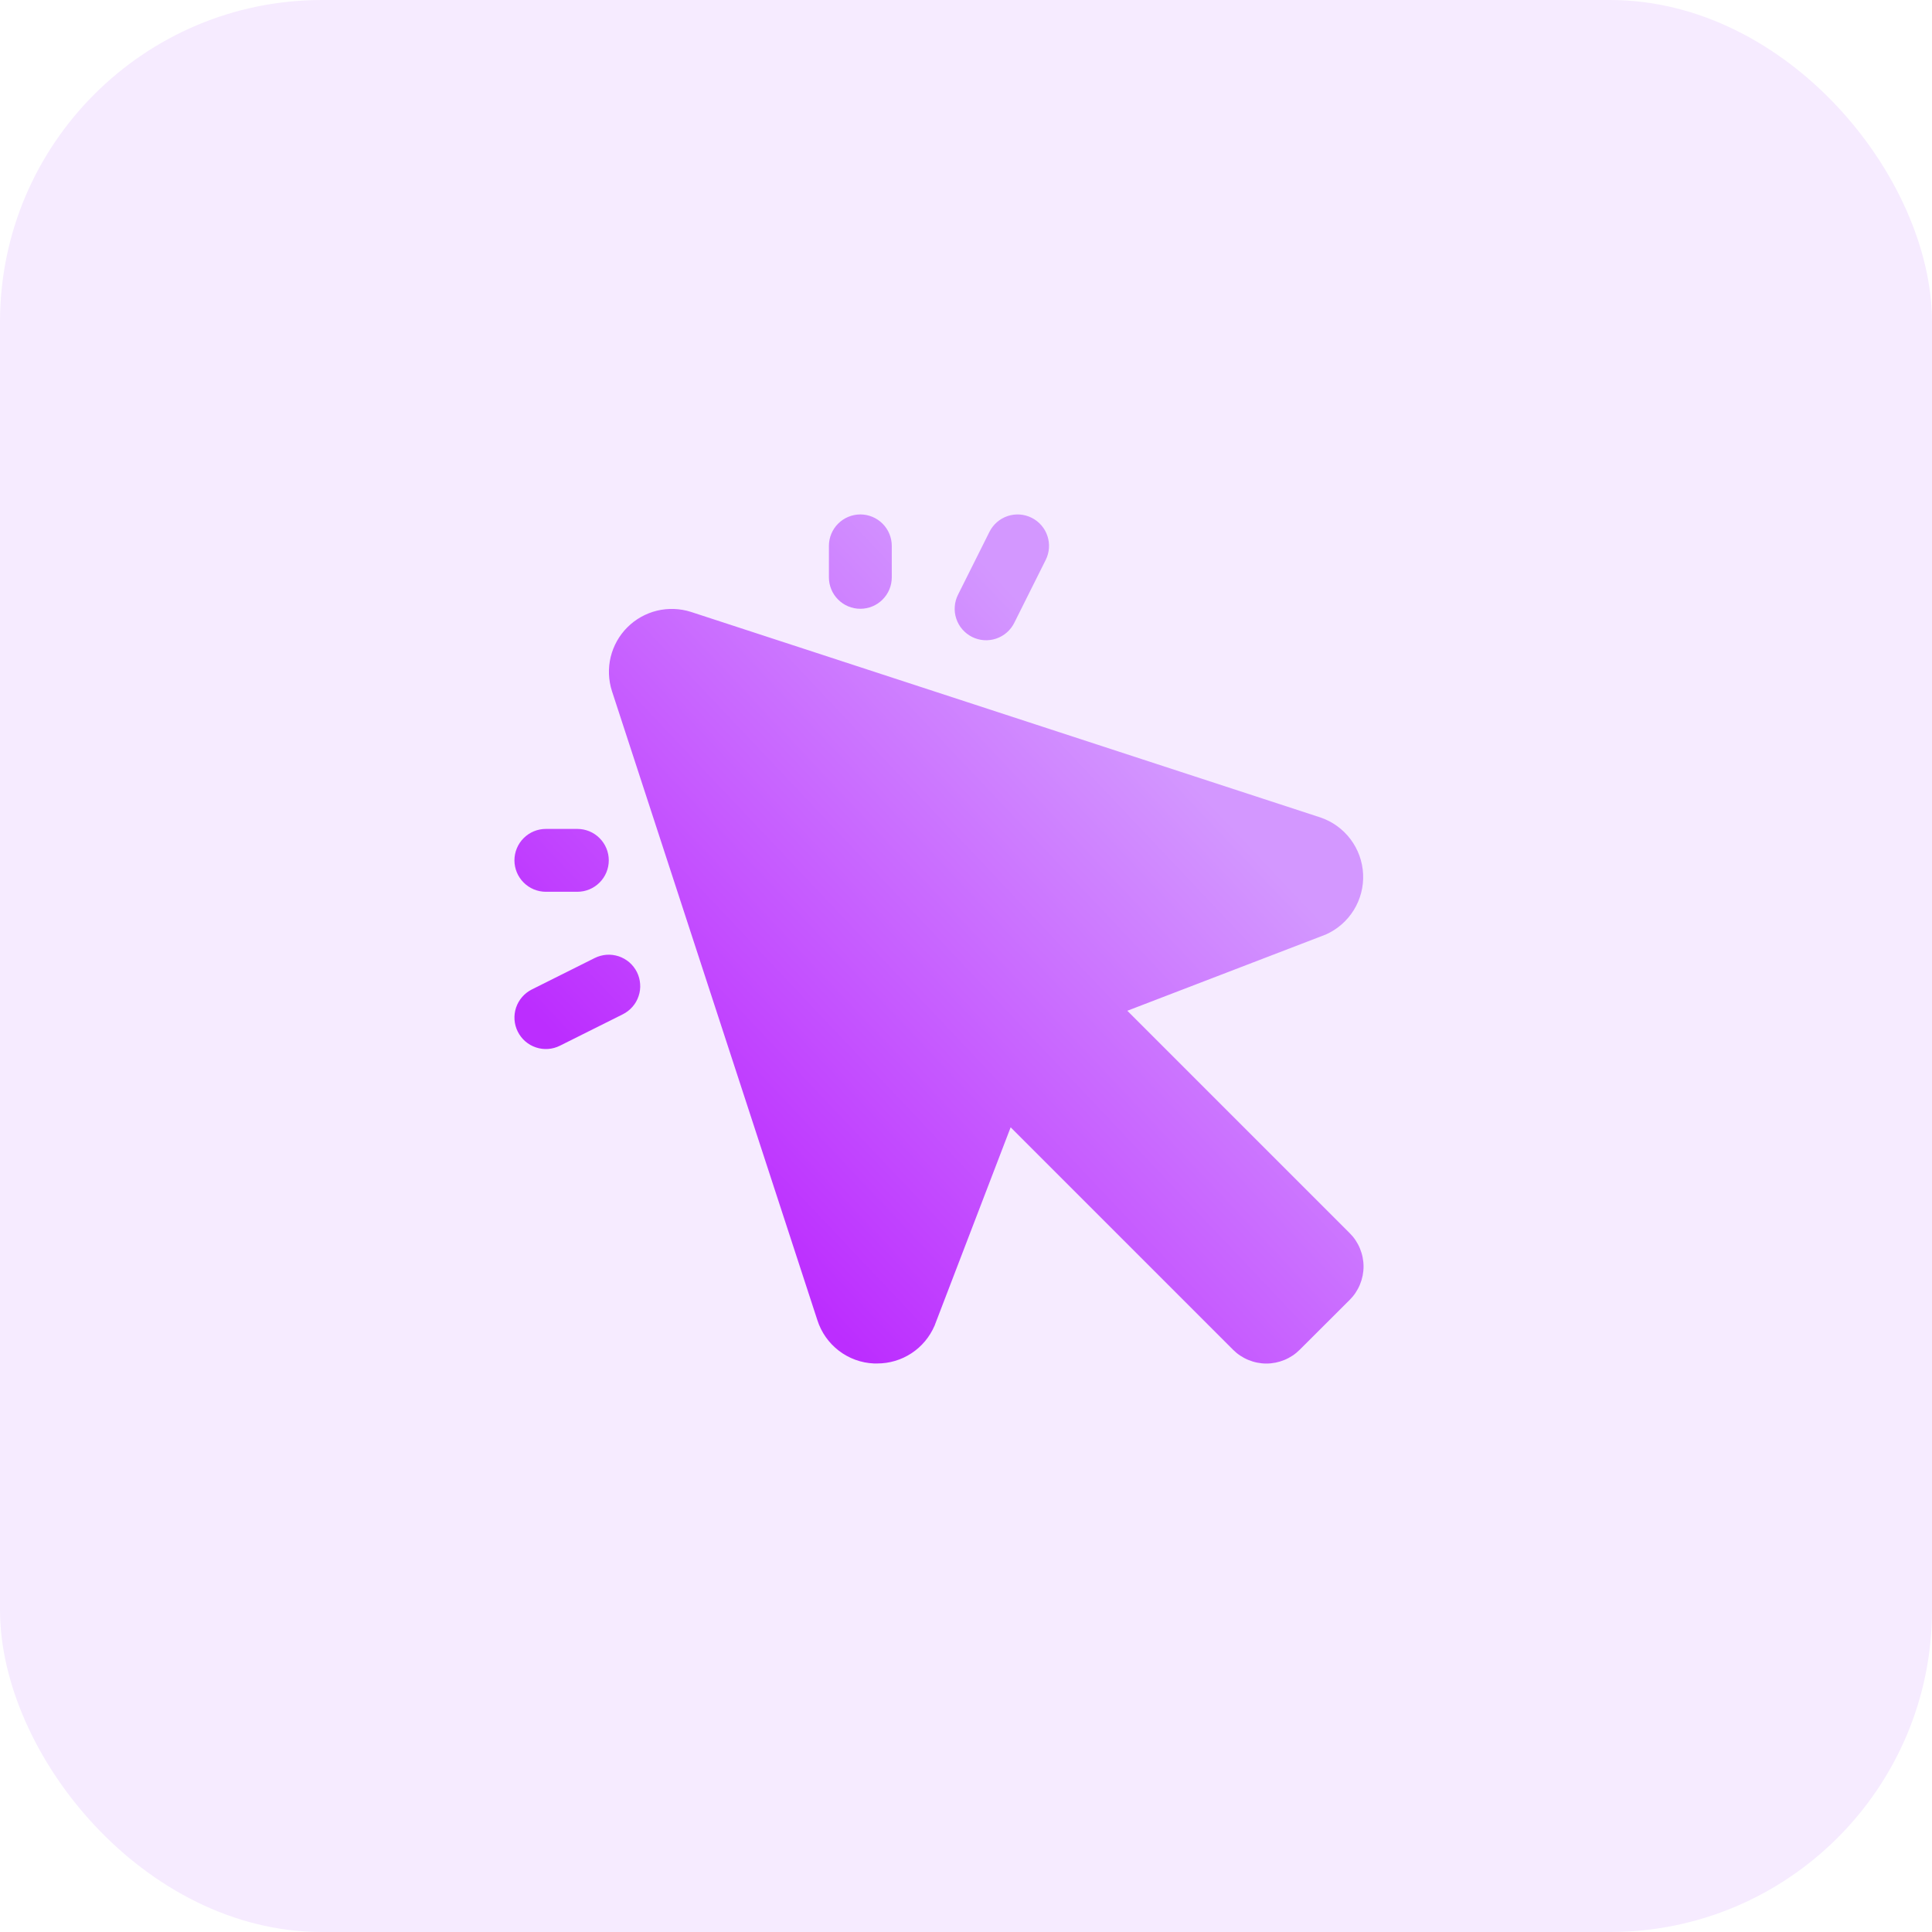 <svg width="48" height="48" viewBox="0 0 48 48" fill="none" xmlns="http://www.w3.org/2000/svg">
<rect width="48" height="48" rx="8" fill="#F6EBFF"/>
<g filter="url(#filter0_n_6539_7348)">
<path d="M33.532 30.636C33.642 30.745 33.728 30.874 33.787 31.017C33.846 31.159 33.877 31.312 33.877 31.466C33.877 31.62 33.846 31.773 33.787 31.915C33.728 32.058 33.642 32.187 33.532 32.296L32.293 33.532C32.184 33.642 32.055 33.728 31.912 33.787C31.77 33.846 31.617 33.877 31.463 33.877C31.309 33.877 31.156 33.846 31.014 33.787C30.871 33.728 30.742 33.642 30.633 33.532L25.109 28.008L23.23 32.907C23.23 32.917 23.223 32.928 23.218 32.938C23.098 33.217 22.899 33.455 22.646 33.621C22.392 33.788 22.095 33.876 21.792 33.875H21.715C21.398 33.862 21.094 33.752 20.842 33.559C20.591 33.367 20.404 33.102 20.308 32.801L15.203 17.168C15.116 16.895 15.105 16.602 15.172 16.323C15.24 16.044 15.383 15.789 15.586 15.586C15.789 15.383 16.044 15.24 16.323 15.172C16.602 15.105 16.895 15.116 17.168 15.203L32.801 20.308C33.1 20.408 33.361 20.596 33.551 20.847C33.741 21.098 33.851 21.401 33.866 21.716C33.881 22.03 33.8 22.342 33.635 22.61C33.469 22.878 33.227 23.09 32.938 23.218L32.907 23.23L28.008 25.112L33.532 30.636ZM21.375 15.125C21.582 15.125 21.781 15.043 21.927 14.896C22.074 14.75 22.156 14.551 22.156 14.344V13.563C22.156 13.355 22.074 13.157 21.927 13.01C21.781 12.864 21.582 12.781 21.375 12.781C21.168 12.781 20.969 12.864 20.823 13.01C20.676 13.157 20.594 13.355 20.594 13.563V14.344C20.594 14.551 20.676 14.75 20.823 14.896C20.969 15.043 21.168 15.125 21.375 15.125ZM13.562 22.156H14.344C14.551 22.156 14.75 22.074 14.896 21.927C15.043 21.781 15.125 21.582 15.125 21.375C15.125 21.168 15.043 20.969 14.896 20.823C14.75 20.676 14.551 20.594 14.344 20.594H13.562C13.355 20.594 13.157 20.676 13.01 20.823C12.864 20.969 12.781 21.168 12.781 21.375C12.781 21.582 12.864 21.781 13.01 21.927C13.157 22.074 13.355 22.156 13.562 22.156ZM24.15 15.824C24.242 15.87 24.342 15.898 24.445 15.905C24.547 15.912 24.65 15.899 24.747 15.867C24.845 15.834 24.935 15.783 25.012 15.716C25.09 15.649 25.153 15.566 25.199 15.475L25.98 13.912C26.073 13.727 26.088 13.512 26.023 13.316C25.958 13.119 25.817 12.957 25.631 12.864C25.446 12.771 25.232 12.756 25.035 12.821C24.838 12.887 24.676 13.028 24.583 13.213L23.802 14.775C23.756 14.867 23.728 14.967 23.721 15.069C23.713 15.172 23.726 15.275 23.759 15.372C23.791 15.47 23.842 15.56 23.91 15.637C23.977 15.715 24.059 15.778 24.15 15.824ZM14.775 23.802L13.213 24.583C13.028 24.676 12.887 24.838 12.821 25.035C12.756 25.232 12.771 25.446 12.864 25.631C12.957 25.817 13.119 25.958 13.316 26.023C13.512 26.089 13.727 26.073 13.912 25.98L15.475 25.199C15.566 25.153 15.648 25.09 15.715 25.012C15.783 24.935 15.834 24.845 15.866 24.747C15.899 24.65 15.912 24.547 15.904 24.445C15.897 24.343 15.87 24.243 15.824 24.151C15.778 24.059 15.714 23.977 15.637 23.91C15.559 23.843 15.469 23.792 15.372 23.759C15.274 23.727 15.172 23.714 15.069 23.721C14.967 23.729 14.867 23.756 14.775 23.802Z" fill="url(#paint0_linear_6539_7348)"/>
</g>
<defs>
<filter id="filter0_n_6539_7348" x="12.781" y="12.781" width="21.096" height="21.096" filterUnits="userSpaceOnUse" color-interpolation-filters="sRGB">
<feFlood flood-opacity="0" result="BackgroundImageFix"/>
<feBlend mode="normal" in="SourceGraphic" in2="BackgroundImageFix" result="shape"/>
<feTurbulence type="fractalNoise" baseFrequency="5 5" stitchTiles="stitch" numOctaves="3" result="noise" seed="1028" />
<feColorMatrix in="noise" type="luminanceToAlpha" result="alphaNoise" />
<feComponentTransfer in="alphaNoise" result="coloredNoise1">
<feFuncA type="discrete" tableValues="1 1 1 1 1 1 1 1 1 1 1 1 1 1 1 1 1 1 1 1 1 1 1 1 1 1 1 1 1 1 1 1 1 1 1 1 1 1 1 1 1 1 1 1 1 1 1 1 1 1 1 0 0 0 0 0 0 0 0 0 0 0 0 0 0 0 0 0 0 0 0 0 0 0 0 0 0 0 0 0 0 0 0 0 0 0 0 0 0 0 0 0 0 0 0 0 0 0 0 0 "/>
</feComponentTransfer>
<feComposite operator="in" in2="shape" in="coloredNoise1" result="noise1Clipped" />
<feComponentTransfer in="alphaNoise" result="coloredNoise2">
<feFuncA type="discrete" tableValues="0 0 0 0 0 0 0 0 0 0 0 0 0 0 0 0 0 0 0 0 0 0 0 0 0 0 0 0 0 0 0 0 0 0 0 0 0 0 0 0 0 0 0 0 0 0 0 0 0 1 1 1 1 1 1 1 1 1 1 1 1 1 1 1 1 1 1 1 1 1 1 1 1 1 1 1 1 1 1 1 1 1 1 1 1 1 1 1 1 1 1 1 1 1 1 1 1 1 1 1 "/>
</feComponentTransfer>
<feComposite operator="in" in2="shape" in="coloredNoise2" result="noise2Clipped" />
<feFlood flood-color="rgba(255, 255, 255, 0.2)" result="color1Flood" />
<feComposite operator="in" in2="noise1Clipped" in="color1Flood" result="color1" />
<feFlood flood-color="rgba(188, 45, 255, 0.2)" result="color2Flood" />
<feComposite operator="in" in2="noise2Clipped" in="color2Flood" result="color2" />
<feMerge result="effect1_noise_6539_7348">
<feMergeNode in="shape" />
<feMergeNode in="color1" />
<feMergeNode in="color2" />
</feMerge>
</filter>
<linearGradient id="paint0_linear_6539_7348" x1="23.329" y1="12.781" x2="8.372" y2="26.928" gradientUnits="userSpaceOnUse">
<stop stop-color="#D397FF"/>
<stop offset="0.77" stop-color="#BC2DFF"/>
</linearGradient>
</defs>
</svg>
